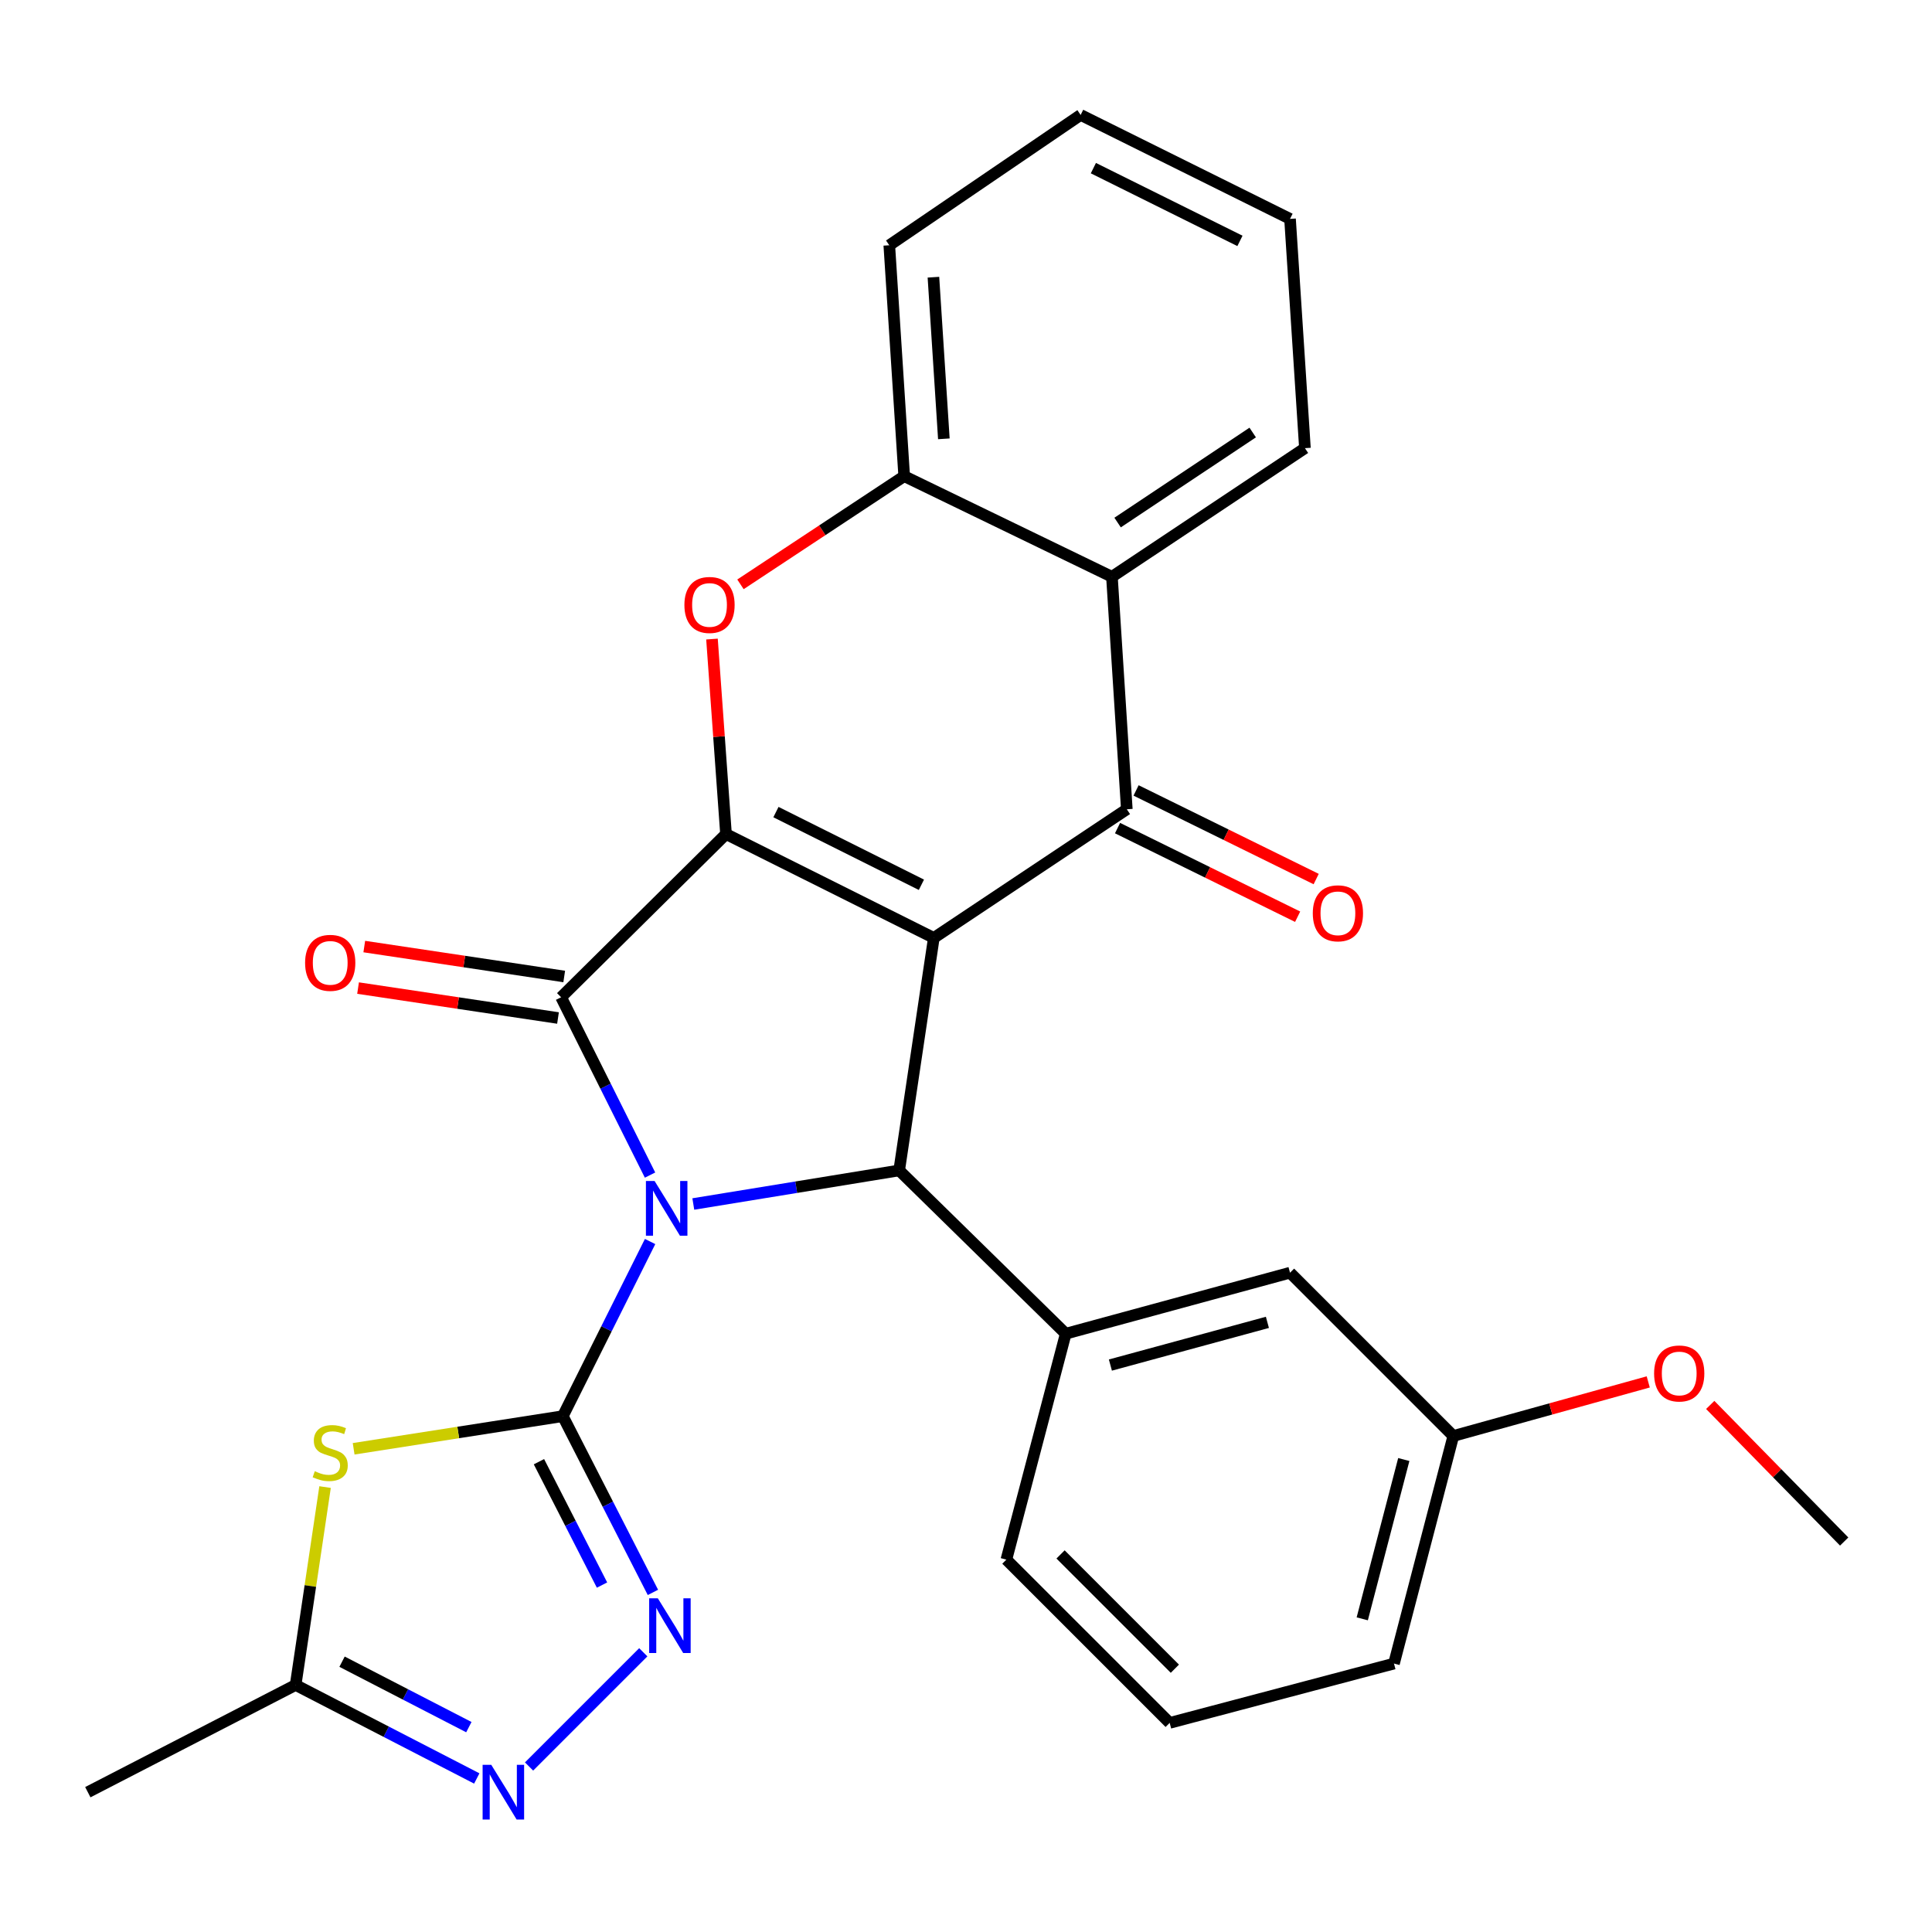 <?xml version='1.0' encoding='iso-8859-1'?>
<svg version='1.1' baseProfile='full'
              xmlns='http://www.w3.org/2000/svg'
                      xmlns:rdkit='http://www.rdkit.org/xml'
                      xmlns:xlink='http://www.w3.org/1999/xlink'
                  xml:space='preserve'
width='1000px' height='1000px' viewBox='0 0 1000 1000'>
<!-- END OF HEADER -->
<rect style='opacity:1.0;fill:#FFFFFF;stroke:none' width='1000' height='1000' x='0' y='0'> </rect>
<path class='bond-1' d='M 336.489,642.604 L 313.901,687.801' style='fill:none;fill-rule:evenodd;stroke:#0000FF;stroke-width:6px;stroke-linecap:butt;stroke-linejoin:miter;stroke-opacity:1' />
<path class='bond-1' d='M 313.901,687.801 L 291.312,732.999' style='fill:none;fill-rule:evenodd;stroke:#000000;stroke-width:6px;stroke-linecap:butt;stroke-linejoin:miter;stroke-opacity:1' />
<path class='bond-3' d='M 336.46,608.224 L 313.446,562.199' style='fill:none;fill-rule:evenodd;stroke:#0000FF;stroke-width:6px;stroke-linecap:butt;stroke-linejoin:miter;stroke-opacity:1' />
<path class='bond-3' d='M 313.446,562.199 L 290.431,516.174' style='fill:none;fill-rule:evenodd;stroke:#000000;stroke-width:6px;stroke-linecap:butt;stroke-linejoin:miter;stroke-opacity:1' />
<path class='bond-4' d='M 358.857,623.189 L 412.135,614.499' style='fill:none;fill-rule:evenodd;stroke:#0000FF;stroke-width:6px;stroke-linecap:butt;stroke-linejoin:miter;stroke-opacity:1' />
<path class='bond-4' d='M 412.135,614.499 L 465.414,605.809' style='fill:none;fill-rule:evenodd;stroke:#000000;stroke-width:6px;stroke-linecap:butt;stroke-linejoin:miter;stroke-opacity:1' />
<path class='bond-0' d='M 483.341,485.463 L 465.414,605.809' style='fill:none;fill-rule:evenodd;stroke:#000000;stroke-width:6px;stroke-linecap:butt;stroke-linejoin:miter;stroke-opacity:1' />
<path class='bond-5' d='M 483.341,485.463 L 583.236,418.874' style='fill:none;fill-rule:evenodd;stroke:#000000;stroke-width:6px;stroke-linecap:butt;stroke-linejoin:miter;stroke-opacity:1' />
<path class='bond-28' d='M 483.341,485.463 L 375.78,431.707' style='fill:none;fill-rule:evenodd;stroke:#000000;stroke-width:6px;stroke-linecap:butt;stroke-linejoin:miter;stroke-opacity:1' />
<path class='bond-28' d='M 476.921,457.963 L 401.628,420.333' style='fill:none;fill-rule:evenodd;stroke:#000000;stroke-width:6px;stroke-linecap:butt;stroke-linejoin:miter;stroke-opacity:1' />
<path class='bond-6' d='M 291.312,732.999 L 237.178,741.445' style='fill:none;fill-rule:evenodd;stroke:#000000;stroke-width:6px;stroke-linecap:butt;stroke-linejoin:miter;stroke-opacity:1' />
<path class='bond-6' d='M 237.178,741.445 L 183.045,749.891' style='fill:none;fill-rule:evenodd;stroke:#CCCC00;stroke-width:6px;stroke-linecap:butt;stroke-linejoin:miter;stroke-opacity:1' />
<path class='bond-8' d='M 291.312,732.999 L 314.631,778.612' style='fill:none;fill-rule:evenodd;stroke:#000000;stroke-width:6px;stroke-linecap:butt;stroke-linejoin:miter;stroke-opacity:1' />
<path class='bond-8' d='M 314.631,778.612 L 337.951,824.225' style='fill:none;fill-rule:evenodd;stroke:#0000FF;stroke-width:6px;stroke-linecap:butt;stroke-linejoin:miter;stroke-opacity:1' />
<path class='bond-8' d='M 278.96,756.574 L 295.284,788.503' style='fill:none;fill-rule:evenodd;stroke:#000000;stroke-width:6px;stroke-linecap:butt;stroke-linejoin:miter;stroke-opacity:1' />
<path class='bond-8' d='M 295.284,788.503 L 311.607,820.432' style='fill:none;fill-rule:evenodd;stroke:#0000FF;stroke-width:6px;stroke-linecap:butt;stroke-linejoin:miter;stroke-opacity:1' />
<path class='bond-2' d='M 375.78,431.707 L 290.431,516.174' style='fill:none;fill-rule:evenodd;stroke:#000000;stroke-width:6px;stroke-linecap:butt;stroke-linejoin:miter;stroke-opacity:1' />
<path class='bond-7' d='M 375.78,431.707 L 372.15,381.24' style='fill:none;fill-rule:evenodd;stroke:#000000;stroke-width:6px;stroke-linecap:butt;stroke-linejoin:miter;stroke-opacity:1' />
<path class='bond-7' d='M 372.15,381.24 L 368.52,330.774' style='fill:none;fill-rule:evenodd;stroke:#FF0000;stroke-width:6px;stroke-linecap:butt;stroke-linejoin:miter;stroke-opacity:1' />
<path class='bond-14' d='M 292.039,505.429 L 240.294,497.683' style='fill:none;fill-rule:evenodd;stroke:#000000;stroke-width:6px;stroke-linecap:butt;stroke-linejoin:miter;stroke-opacity:1' />
<path class='bond-14' d='M 240.294,497.683 L 188.548,489.937' style='fill:none;fill-rule:evenodd;stroke:#FF0000;stroke-width:6px;stroke-linecap:butt;stroke-linejoin:miter;stroke-opacity:1' />
<path class='bond-14' d='M 288.822,526.919 L 237.077,519.173' style='fill:none;fill-rule:evenodd;stroke:#000000;stroke-width:6px;stroke-linecap:butt;stroke-linejoin:miter;stroke-opacity:1' />
<path class='bond-14' d='M 237.077,519.173 L 185.331,511.427' style='fill:none;fill-rule:evenodd;stroke:#FF0000;stroke-width:6px;stroke-linecap:butt;stroke-linejoin:miter;stroke-opacity:1' />
<path class='bond-11' d='M 465.414,605.809 L 551.62,690.324' style='fill:none;fill-rule:evenodd;stroke:#000000;stroke-width:6px;stroke-linecap:butt;stroke-linejoin:miter;stroke-opacity:1' />
<path class='bond-9' d='M 583.236,418.874 L 575.534,298.541' style='fill:none;fill-rule:evenodd;stroke:#000000;stroke-width:6px;stroke-linecap:butt;stroke-linejoin:miter;stroke-opacity:1' />
<path class='bond-15' d='M 578.439,428.623 L 625.048,451.559' style='fill:none;fill-rule:evenodd;stroke:#000000;stroke-width:6px;stroke-linecap:butt;stroke-linejoin:miter;stroke-opacity:1' />
<path class='bond-15' d='M 625.048,451.559 L 671.658,474.496' style='fill:none;fill-rule:evenodd;stroke:#FF0000;stroke-width:6px;stroke-linecap:butt;stroke-linejoin:miter;stroke-opacity:1' />
<path class='bond-15' d='M 588.033,409.126 L 634.643,432.063' style='fill:none;fill-rule:evenodd;stroke:#000000;stroke-width:6px;stroke-linecap:butt;stroke-linejoin:miter;stroke-opacity:1' />
<path class='bond-15' d='M 634.643,432.063 L 681.252,454.999' style='fill:none;fill-rule:evenodd;stroke:#FF0000;stroke-width:6px;stroke-linecap:butt;stroke-linejoin:miter;stroke-opacity:1' />
<path class='bond-13' d='M 168.253,769.705 L 160.634,820.923' style='fill:none;fill-rule:evenodd;stroke:#CCCC00;stroke-width:6px;stroke-linecap:butt;stroke-linejoin:miter;stroke-opacity:1' />
<path class='bond-13' d='M 160.634,820.923 L 153.016,872.14' style='fill:none;fill-rule:evenodd;stroke:#000000;stroke-width:6px;stroke-linecap:butt;stroke-linejoin:miter;stroke-opacity:1' />
<path class='bond-12' d='M 383.264,302.455 L 425.637,274.459' style='fill:none;fill-rule:evenodd;stroke:#FF0000;stroke-width:6px;stroke-linecap:butt;stroke-linejoin:miter;stroke-opacity:1' />
<path class='bond-12' d='M 425.637,274.459 L 468.009,246.463' style='fill:none;fill-rule:evenodd;stroke:#000000;stroke-width:6px;stroke-linecap:butt;stroke-linejoin:miter;stroke-opacity:1' />
<path class='bond-10' d='M 332.959,855.217 L 273.841,914.335' style='fill:none;fill-rule:evenodd;stroke:#0000FF;stroke-width:6px;stroke-linecap:butt;stroke-linejoin:miter;stroke-opacity:1' />
<path class='bond-19' d='M 575.534,298.541 L 675.43,231.964' style='fill:none;fill-rule:evenodd;stroke:#000000;stroke-width:6px;stroke-linecap:butt;stroke-linejoin:miter;stroke-opacity:1' />
<path class='bond-19' d='M 578.468,270.473 L 648.395,223.869' style='fill:none;fill-rule:evenodd;stroke:#000000;stroke-width:6px;stroke-linecap:butt;stroke-linejoin:miter;stroke-opacity:1' />
<path class='bond-30' d='M 575.534,298.541 L 468.009,246.463' style='fill:none;fill-rule:evenodd;stroke:#000000;stroke-width:6px;stroke-linecap:butt;stroke-linejoin:miter;stroke-opacity:1' />
<path class='bond-29' d='M 246.776,920.531 L 199.896,896.336' style='fill:none;fill-rule:evenodd;stroke:#0000FF;stroke-width:6px;stroke-linecap:butt;stroke-linejoin:miter;stroke-opacity:1' />
<path class='bond-29' d='M 199.896,896.336 L 153.016,872.14' style='fill:none;fill-rule:evenodd;stroke:#000000;stroke-width:6px;stroke-linecap:butt;stroke-linejoin:miter;stroke-opacity:1' />
<path class='bond-29' d='M 242.677,893.963 L 209.861,877.026' style='fill:none;fill-rule:evenodd;stroke:#0000FF;stroke-width:6px;stroke-linecap:butt;stroke-linejoin:miter;stroke-opacity:1' />
<path class='bond-29' d='M 209.861,877.026 L 177.045,860.089' style='fill:none;fill-rule:evenodd;stroke:#000000;stroke-width:6px;stroke-linecap:butt;stroke-linejoin:miter;stroke-opacity:1' />
<path class='bond-16' d='M 551.62,690.324 L 667.716,658.744' style='fill:none;fill-rule:evenodd;stroke:#000000;stroke-width:6px;stroke-linecap:butt;stroke-linejoin:miter;stroke-opacity:1' />
<path class='bond-16' d='M 574.738,706.555 L 656.005,684.449' style='fill:none;fill-rule:evenodd;stroke:#000000;stroke-width:6px;stroke-linecap:butt;stroke-linejoin:miter;stroke-opacity:1' />
<path class='bond-18' d='M 551.62,690.324 L 520.897,807.253' style='fill:none;fill-rule:evenodd;stroke:#000000;stroke-width:6px;stroke-linecap:butt;stroke-linejoin:miter;stroke-opacity:1' />
<path class='bond-21' d='M 468.009,246.463 L 460.295,126.95' style='fill:none;fill-rule:evenodd;stroke:#000000;stroke-width:6px;stroke-linecap:butt;stroke-linejoin:miter;stroke-opacity:1' />
<path class='bond-21' d='M 488.537,227.136 L 483.137,143.478' style='fill:none;fill-rule:evenodd;stroke:#000000;stroke-width:6px;stroke-linecap:butt;stroke-linejoin:miter;stroke-opacity:1' />
<path class='bond-22' d='M 153.016,872.14 L 45.455,927.635' style='fill:none;fill-rule:evenodd;stroke:#000000;stroke-width:6px;stroke-linecap:butt;stroke-linejoin:miter;stroke-opacity:1' />
<path class='bond-17' d='M 667.716,658.744 L 752.232,743.26' style='fill:none;fill-rule:evenodd;stroke:#000000;stroke-width:6px;stroke-linecap:butt;stroke-linejoin:miter;stroke-opacity:1' />
<path class='bond-20' d='M 752.232,743.26 L 802.679,729.265' style='fill:none;fill-rule:evenodd;stroke:#000000;stroke-width:6px;stroke-linecap:butt;stroke-linejoin:miter;stroke-opacity:1' />
<path class='bond-20' d='M 802.679,729.265 L 853.127,715.271' style='fill:none;fill-rule:evenodd;stroke:#FF0000;stroke-width:6px;stroke-linecap:butt;stroke-linejoin:miter;stroke-opacity:1' />
<path class='bond-31' d='M 752.232,743.26 L 721.52,861.058' style='fill:none;fill-rule:evenodd;stroke:#000000;stroke-width:6px;stroke-linecap:butt;stroke-linejoin:miter;stroke-opacity:1' />
<path class='bond-31' d='M 726.598,755.448 L 705.1,837.907' style='fill:none;fill-rule:evenodd;stroke:#000000;stroke-width:6px;stroke-linecap:butt;stroke-linejoin:miter;stroke-opacity:1' />
<path class='bond-23' d='M 520.897,807.253 L 605.424,891.769' style='fill:none;fill-rule:evenodd;stroke:#000000;stroke-width:6px;stroke-linecap:butt;stroke-linejoin:miter;stroke-opacity:1' />
<path class='bond-23' d='M 548.94,804.565 L 608.109,863.726' style='fill:none;fill-rule:evenodd;stroke:#000000;stroke-width:6px;stroke-linecap:butt;stroke-linejoin:miter;stroke-opacity:1' />
<path class='bond-26' d='M 675.43,231.964 L 667.716,113.297' style='fill:none;fill-rule:evenodd;stroke:#000000;stroke-width:6px;stroke-linecap:butt;stroke-linejoin:miter;stroke-opacity:1' />
<path class='bond-25' d='M 885.209,727.189 L 919.877,762.543' style='fill:none;fill-rule:evenodd;stroke:#FF0000;stroke-width:6px;stroke-linecap:butt;stroke-linejoin:miter;stroke-opacity:1' />
<path class='bond-25' d='M 919.877,762.543 L 954.545,797.898' style='fill:none;fill-rule:evenodd;stroke:#000000;stroke-width:6px;stroke-linecap:butt;stroke-linejoin:miter;stroke-opacity:1' />
<path class='bond-27' d='M 460.295,126.95 L 559.334,59.492' style='fill:none;fill-rule:evenodd;stroke:#000000;stroke-width:6px;stroke-linecap:butt;stroke-linejoin:miter;stroke-opacity:1' />
<path class='bond-24' d='M 605.424,891.769 L 721.52,861.058' style='fill:none;fill-rule:evenodd;stroke:#000000;stroke-width:6px;stroke-linecap:butt;stroke-linejoin:miter;stroke-opacity:1' />
<path class='bond-32' d='M 667.716,113.297 L 559.334,59.492' style='fill:none;fill-rule:evenodd;stroke:#000000;stroke-width:6px;stroke-linecap:butt;stroke-linejoin:miter;stroke-opacity:1' />
<path class='bond-32' d='M 641.796,124.689 L 565.929,87.026' style='fill:none;fill-rule:evenodd;stroke:#000000;stroke-width:6px;stroke-linecap:butt;stroke-linejoin:miter;stroke-opacity:1' />
<path  class='atom-0' d='M 338.808 611.278
L 348.088 626.278
Q 349.008 627.758, 350.488 630.438
Q 351.968 633.118, 352.048 633.278
L 352.048 611.278
L 355.808 611.278
L 355.808 639.598
L 351.928 639.598
L 341.968 623.198
Q 340.808 621.278, 339.568 619.078
Q 338.368 616.878, 338.008 616.198
L 338.008 639.598
L 334.328 639.598
L 334.328 611.278
L 338.808 611.278
' fill='#0000FF'/>
<path  class='atom-7' d='M 162.918 761.503
Q 163.238 761.623, 164.558 762.183
Q 165.878 762.743, 167.318 763.103
Q 168.798 763.423, 170.238 763.423
Q 172.918 763.423, 174.478 762.143
Q 176.038 760.823, 176.038 758.543
Q 176.038 756.983, 175.238 756.023
Q 174.478 755.063, 173.278 754.543
Q 172.078 754.023, 170.078 753.423
Q 167.558 752.663, 166.038 751.943
Q 164.558 751.223, 163.478 749.703
Q 162.438 748.183, 162.438 745.623
Q 162.438 742.063, 164.838 739.863
Q 167.278 737.663, 172.078 737.663
Q 175.358 737.663, 179.078 739.223
L 178.158 742.303
Q 174.758 740.903, 172.198 740.903
Q 169.438 740.903, 167.918 742.063
Q 166.398 743.183, 166.438 745.143
Q 166.438 746.663, 167.198 747.583
Q 167.998 748.503, 169.118 749.023
Q 170.278 749.543, 172.198 750.143
Q 174.758 750.943, 176.278 751.743
Q 177.798 752.543, 178.878 754.183
Q 179.998 755.783, 179.998 758.543
Q 179.998 762.463, 177.358 764.583
Q 174.758 766.663, 170.398 766.663
Q 167.878 766.663, 165.958 766.103
Q 164.078 765.583, 161.838 764.663
L 162.918 761.503
' fill='#CCCC00'/>
<path  class='atom-8' d='M 354.245 313.12
Q 354.245 306.32, 357.605 302.52
Q 360.965 298.72, 367.245 298.72
Q 373.525 298.72, 376.885 302.52
Q 380.245 306.32, 380.245 313.12
Q 380.245 320, 376.845 323.92
Q 373.445 327.8, 367.245 327.8
Q 361.005 327.8, 357.605 323.92
Q 354.245 320.04, 354.245 313.12
M 367.245 324.6
Q 371.565 324.6, 373.885 321.72
Q 376.245 318.8, 376.245 313.12
Q 376.245 307.56, 373.885 304.76
Q 371.565 301.92, 367.245 301.92
Q 362.925 301.92, 360.565 304.72
Q 358.245 307.52, 358.245 313.12
Q 358.245 318.84, 360.565 321.72
Q 362.925 324.6, 367.245 324.6
' fill='#FF0000'/>
<path  class='atom-9' d='M 340.486 827.269
L 349.766 842.269
Q 350.686 843.749, 352.166 846.429
Q 353.646 849.109, 353.726 849.269
L 353.726 827.269
L 357.486 827.269
L 357.486 855.589
L 353.606 855.589
L 343.646 839.189
Q 342.486 837.269, 341.246 835.069
Q 340.046 832.869, 339.686 832.189
L 339.686 855.589
L 336.006 855.589
L 336.006 827.269
L 340.486 827.269
' fill='#0000FF'/>
<path  class='atom-11' d='M 254.281 913.475
L 263.561 928.475
Q 264.481 929.955, 265.961 932.635
Q 267.441 935.315, 267.521 935.475
L 267.521 913.475
L 271.281 913.475
L 271.281 941.795
L 267.401 941.795
L 257.441 925.395
Q 256.281 923.475, 255.041 921.275
Q 253.841 919.075, 253.481 918.395
L 253.481 941.795
L 249.801 941.795
L 249.801 913.475
L 254.281 913.475
' fill='#0000FF'/>
<path  class='atom-15' d='M 157.918 498.364
Q 157.918 491.564, 161.278 487.764
Q 164.638 483.964, 170.918 483.964
Q 177.198 483.964, 180.558 487.764
Q 183.918 491.564, 183.918 498.364
Q 183.918 505.244, 180.518 509.164
Q 177.118 513.044, 170.918 513.044
Q 164.678 513.044, 161.278 509.164
Q 157.918 505.284, 157.918 498.364
M 170.918 509.844
Q 175.238 509.844, 177.558 506.964
Q 179.918 504.044, 179.918 498.364
Q 179.918 492.804, 177.558 490.004
Q 175.238 487.164, 170.918 487.164
Q 166.598 487.164, 164.238 489.964
Q 161.918 492.764, 161.918 498.364
Q 161.918 504.084, 164.238 506.964
Q 166.598 509.844, 170.918 509.844
' fill='#FF0000'/>
<path  class='atom-16' d='M 679.499 472.723
Q 679.499 465.923, 682.859 462.123
Q 686.219 458.323, 692.499 458.323
Q 698.779 458.323, 702.139 462.123
Q 705.499 465.923, 705.499 472.723
Q 705.499 479.603, 702.099 483.523
Q 698.699 487.403, 692.499 487.403
Q 686.259 487.403, 682.859 483.523
Q 679.499 479.643, 679.499 472.723
M 692.499 484.203
Q 696.819 484.203, 699.139 481.323
Q 701.499 478.403, 701.499 472.723
Q 701.499 467.163, 699.139 464.363
Q 696.819 461.523, 692.499 461.523
Q 688.179 461.523, 685.819 464.323
Q 683.499 467.123, 683.499 472.723
Q 683.499 478.443, 685.819 481.323
Q 688.179 484.203, 692.499 484.203
' fill='#FF0000'/>
<path  class='atom-21' d='M 856.16 710.903
Q 856.16 704.103, 859.52 700.303
Q 862.88 696.503, 869.16 696.503
Q 875.44 696.503, 878.8 700.303
Q 882.16 704.103, 882.16 710.903
Q 882.16 717.783, 878.76 721.703
Q 875.36 725.583, 869.16 725.583
Q 862.92 725.583, 859.52 721.703
Q 856.16 717.823, 856.16 710.903
M 869.16 722.383
Q 873.48 722.383, 875.8 719.503
Q 878.16 716.583, 878.16 710.903
Q 878.16 705.343, 875.8 702.543
Q 873.48 699.703, 869.16 699.703
Q 864.84 699.703, 862.48 702.503
Q 860.16 705.303, 860.16 710.903
Q 860.16 716.623, 862.48 719.503
Q 864.84 722.383, 869.16 722.383
' fill='#FF0000'/>
</svg>
